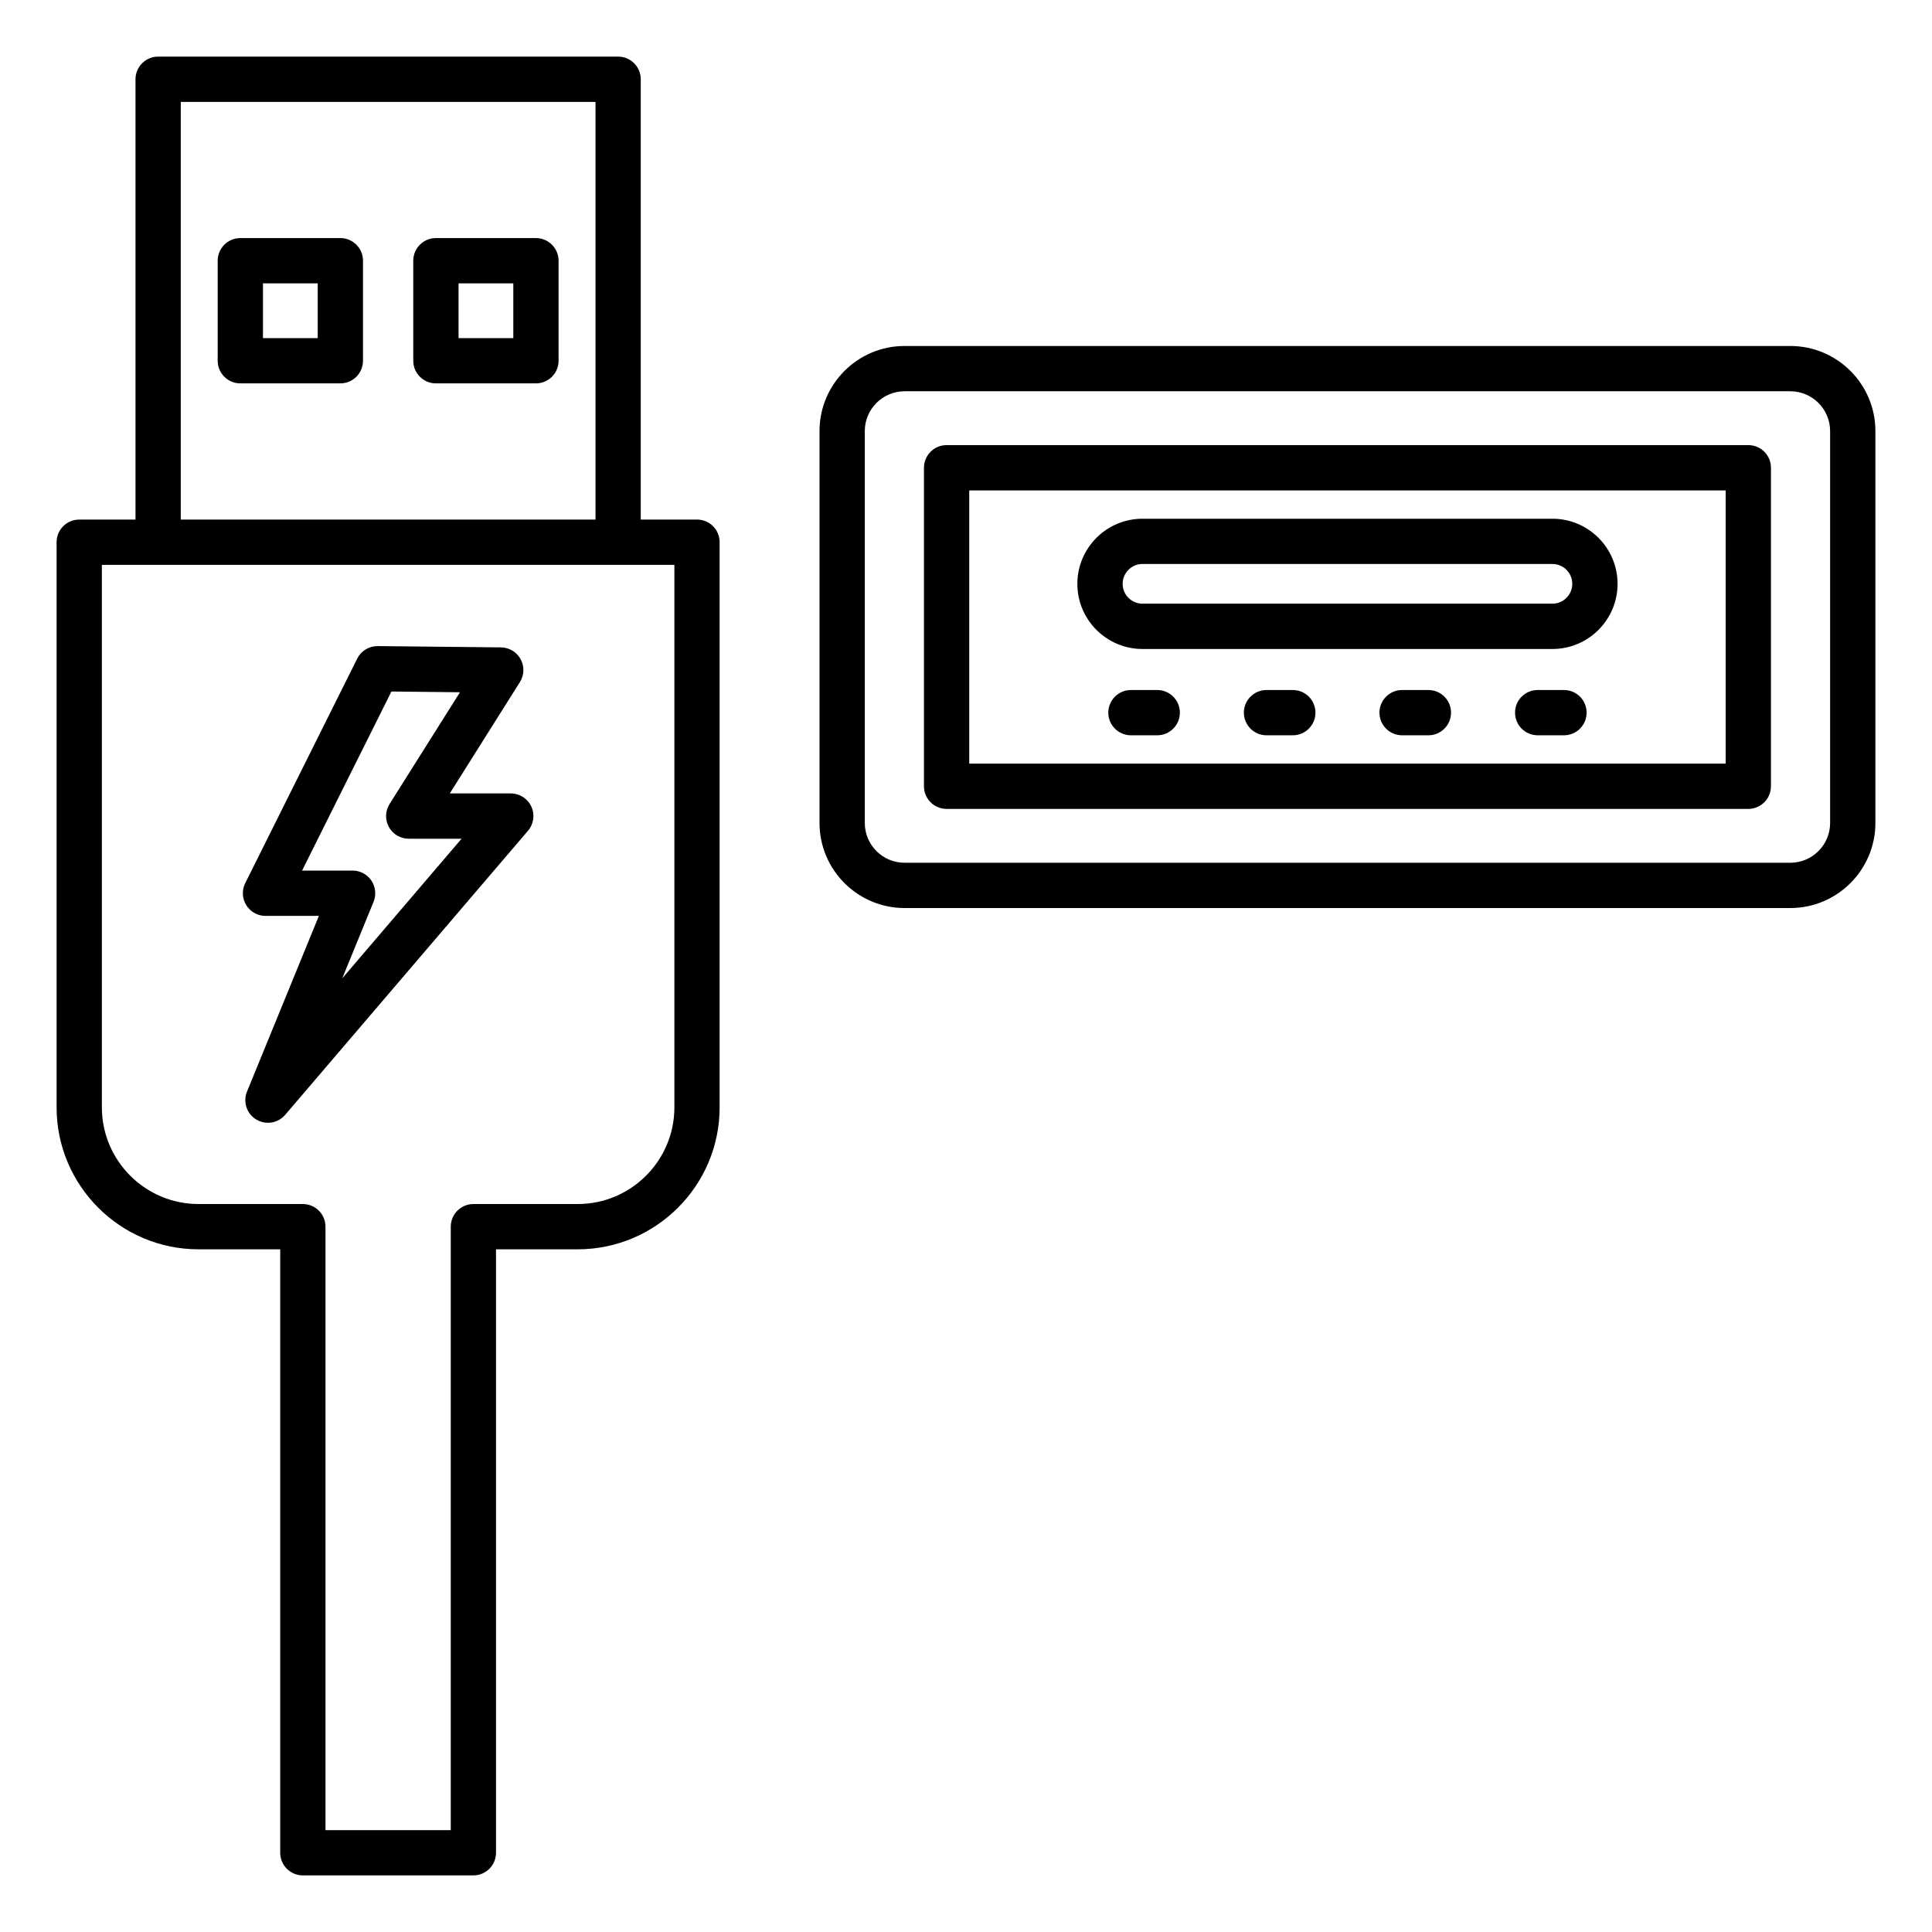 <svg xmlns="http://www.w3.org/2000/svg" viewBox="0 0 512 512" id="Layer_1"><path d="m474.45 91.69h-234.72c-12.43 0-22.55 10.11-22.55 22.55v103.85c0 12.43 10.11 22.55 22.55 22.55h234.72c12.43 0 22.55-10.11 22.55-22.55v-103.85c0-12.44-10.11-22.55-22.55-22.55zm10.55 126.4c0 5.82-4.73 10.55-10.55 10.55h-234.72c-5.82 0-10.55-4.73-10.55-10.55v-103.85c0-5.82 4.73-10.55 10.55-10.55h234.72c5.82 0 10.55 4.73 10.55 10.55zm-21.67-100.13h-212.47c-3.31 0-6 2.69-6 6v84.41c0 3.31 2.69 6 6 6h212.46c3.31 0 6-2.69 6-6v-84.41c.01-3.32-2.68-6-5.99-6zm-6 84.41h-200.47v-72.41h200.46v72.41zm-154.56-30.38h108.64c9.52 0 17.26-7.74 17.26-17.26s-7.74-17.26-17.26-17.26h-108.64c-9.52 0-17.26 7.74-17.26 17.26s7.74 17.26 17.26 17.26zm0-22.53h108.64c2.9 0 5.26 2.36 5.26 5.26s-2.36 5.26-5.26 5.26h-108.64c-2.9 0-5.26-2.36-5.26-5.26s2.36-5.26 5.26-5.26zm9.91 39.4c0 3.31-2.69 6-6 6h-6.97c-3.31 0-6-2.69-6-6s2.69-6 6-6h6.97c3.31 0 6 2.69 6 6zm35.93 0c0 3.31-2.69 6-6 6h-6.97c-3.31 0-6-2.69-6-6s2.69-6 6-6h6.97c3.31 0 6 2.69 6 6zm35.93 0c0 3.31-2.69 6-6 6h-6.97c-3.31 0-6-2.69-6-6s2.69-6 6-6h6.97c3.32 0 6 2.69 6 6zm35.93 0c0 3.31-2.69 6-6 6h-6.97c-3.31 0-6-2.69-6-6s2.69-6 6-6h6.97c3.32 0 6 2.69 6 6zm-330.27-125.77h-26.51c-3.31 0-6 2.69-6 6v26.51c0 3.31 2.69 6 6 6h26.51c3.31 0 6-2.69 6-6v-26.51c0-3.31-2.69-6-6-6zm-6 26.51h-14.51v-14.51h14.51zm57.83-26.51h-26.51c-3.31 0-6 2.69-6 6v26.51c0 3.31 2.69 6 6 6h26.51c3.31 0 6-2.69 6-6v-26.51c0-3.31-2.69-6-6-6zm-6 26.51h-14.51v-14.51h14.51zm48.69 48.09h-14.91v-116.69c0-3.31-2.69-6-6-6h-121.9c-3.31 0-6 2.69-6 6v116.69h-14.91c-3.31 0-6 2.69-6 6v149.77c0 20.74 16.88 37.62 37.62 37.62h21.64v159.92c0 3.31 2.69 6 6 6h45.19c3.31 0 6-2.69 6-6v-159.92h21.64c20.74 0 37.62-16.88 37.62-37.62v-149.77c.01-3.32-2.67-6-5.99-6zm-136.81-110.69h109.91v110.69h-109.91zm130.81 266.46c0 14.13-11.49 25.62-25.62 25.62h-27.64c-3.31 0-6 2.69-6 6v159.92h-33.2v-159.92c0-3.31-2.69-6-6-6h-27.64c-14.13 0-25.62-11.49-25.62-25.62v-143.77h151.72zm-108.36-50.74h14.15l-19.05 46.56c-1.12 2.73-.09 5.86 2.43 7.39.97.59 2.05.88 3.12.88 1.71 0 3.39-.73 4.56-2.1l64.35-75.29c1.52-1.78 1.87-4.28.89-6.41s-3.11-3.49-5.45-3.49h-16.16l18.58-29.5c1.16-1.84 1.23-4.16.19-6.07s-3.03-3.1-5.21-3.13l-32.67-.34c-.02 0-.04 0-.06 0-2.27 0-4.35 1.29-5.37 3.32l-29.67 59.5c-.93 1.86-.83 4.07.27 5.83 1.09 1.77 3.03 2.85 5.1 2.85zm33.37-59.46 18.17.19-18.66 29.62c-1.16 1.85-1.23 4.18-.18 6.1 1.06 1.91 3.07 3.1 5.25 3.1h14.01l-31.62 37 8.3-20.28c.76-1.85.54-3.96-.57-5.62s-2.98-2.66-4.98-2.66h-13.39z"></path></svg>